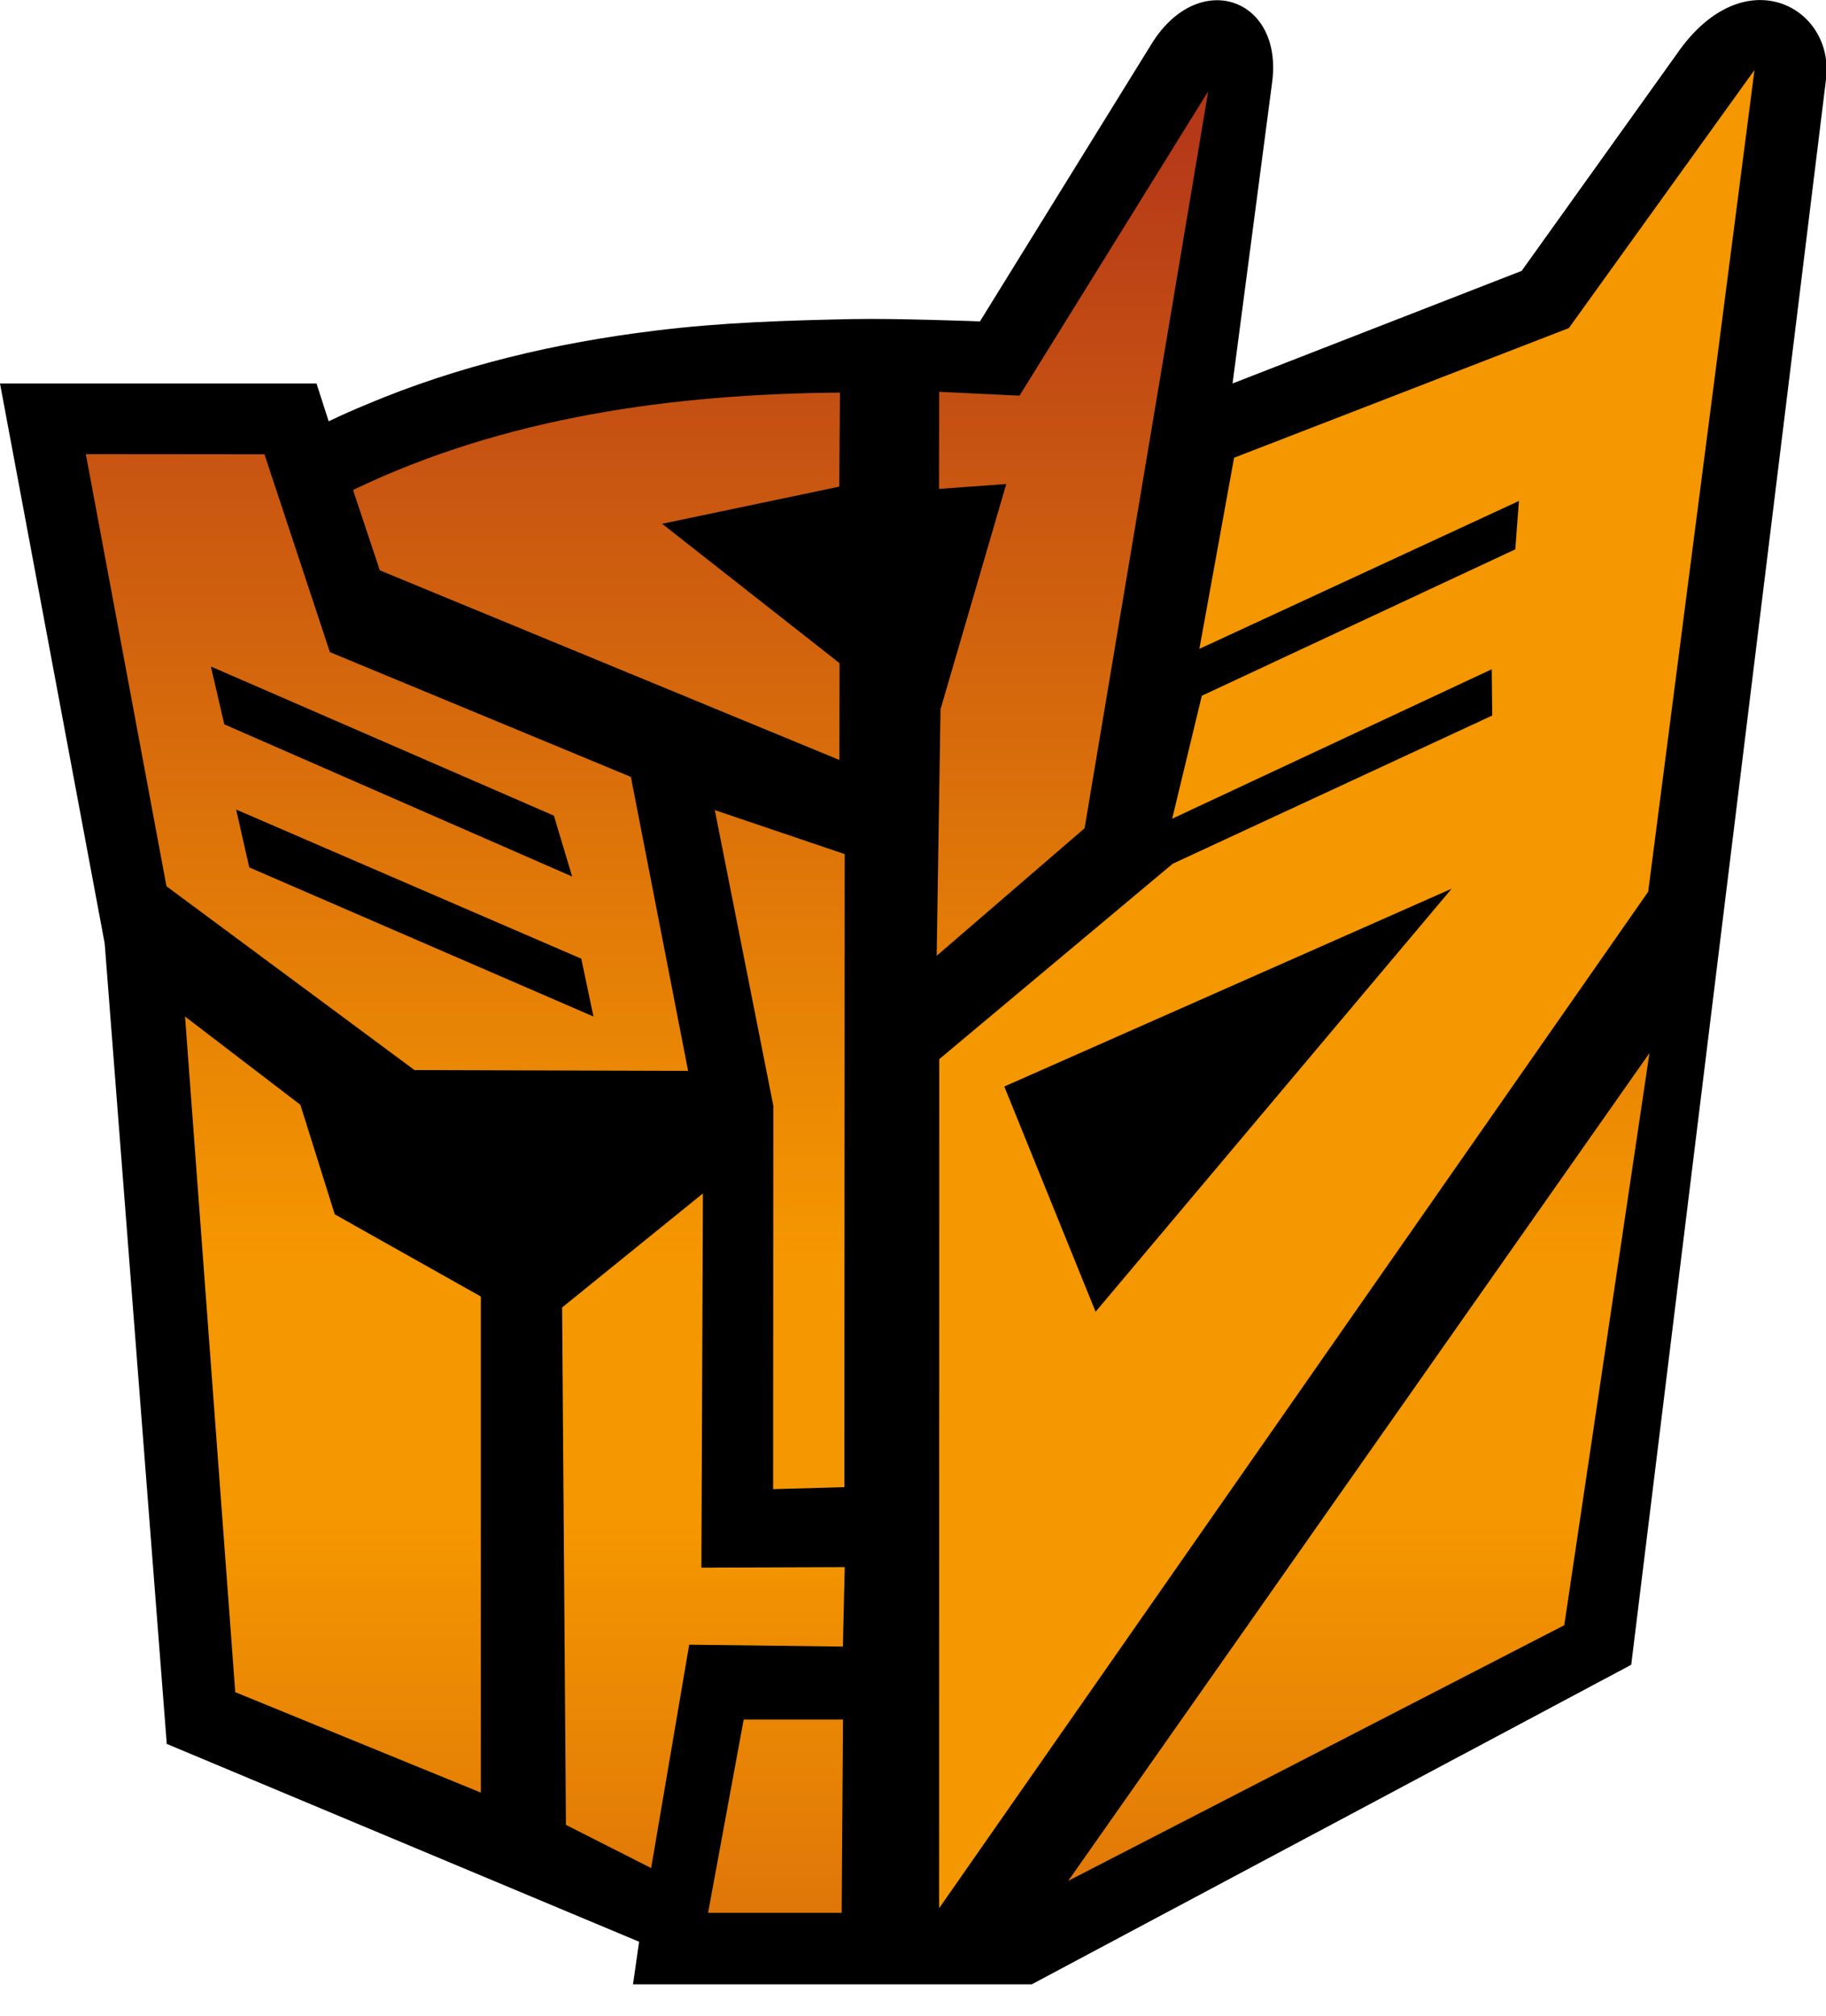 <?xml version="1.0" encoding="UTF-8" standalone="no"?>
<svg xmlns="http://www.w3.org/2000/svg" version="1.1" viewBox="0 0 600 662.375" width="600" height="662.375">
	<defs>
		<linearGradient id="gradient-body" x1="0" y1="0" x2="0" y2="0.55" spreadMethod="reflect">
			<stop offset="0" stop-color="#b2341a" />
			<stop offset="0.9" stop-color="#f59700" />
		</linearGradient>
	</defs>
	<path id="outline" fill="black" d="M 551,17.7 500,89 405,126 418,27.1 c 3.73,-27.9 -24.2,-37.6 -39.6,-12.7 l -56.4,91.2 c 0,0 -27.7,-1.04 -41.5,-0.764 -21.8,0.438 -43.7,1.11 -65.4,3.83 -32.4,3.95 -64.5,11.5 -94.6,24.2 -4.21,1.75 -8.39,3.57 -12.5,5.57 L 104,126 0,126 34.4,310 54.8,573 210,638 208,652 339,652 536,547 600,26.1 C 603,2.3 573,-14.2 551,17.7 Z" />
	<path id="body" fill="url(#gradient-body)" d="m 277,565 -0.438,63.5 h -43.9 l 11.7,-63.5 z M 542,346 351,618 514,534 Z m -311,46.1 -46.3,37.5 1.26,170 28,14.2 12.5,-73.4 50.5,0.609 0.609,-26.1 -47.1,0.171 0.495,-123 z M 60.8,334 77.3,556 158,589 158,426 110,399 98.7,363 60.8,334 Z m 174,-68.2 19.3,97.5 -0.057,126 23.4,-0.666 0.114,-208 -42.8,-14.5 z M 69.3,219 182,268 188,288 73.7,238 69.3,219 Z m -41.1,-69.8 26.5,142 81.5,60.4 89.9,0.266 -18.8,-96.6 -98.9,-41 -21.5,-65 -58.8,-0.057 z M 77.6,266 191,315 195,334 81.9,285 Z M 397,30 335,130 l -26.4,-1.26 -0.057,31.9 22.1,-1.6 -21.6,74 -1.26,81 48.6,-41.9 L 397,30 Z M 276,129 c -54.5,0.438 -110,7.93 -160,32 l 8.81,26.4 151,62.3 0.057,-31.8 -58.3,-45.8 58.2,-12.2 z" />
	<path id="mask" fill="#f59700" d="M 477,292 360,431 330,357 477,292 Z m 99.5,-269 -61,84.8 -110,42.6 -11.4,62.8 105,-48.6 -1.2,15.9 -103,48.1 -9.74,40.4 105,-49.1 0.171,15.2 -105,48.7 -76.7,64.2 -0.057,279 233,-334 z" />
</svg>
